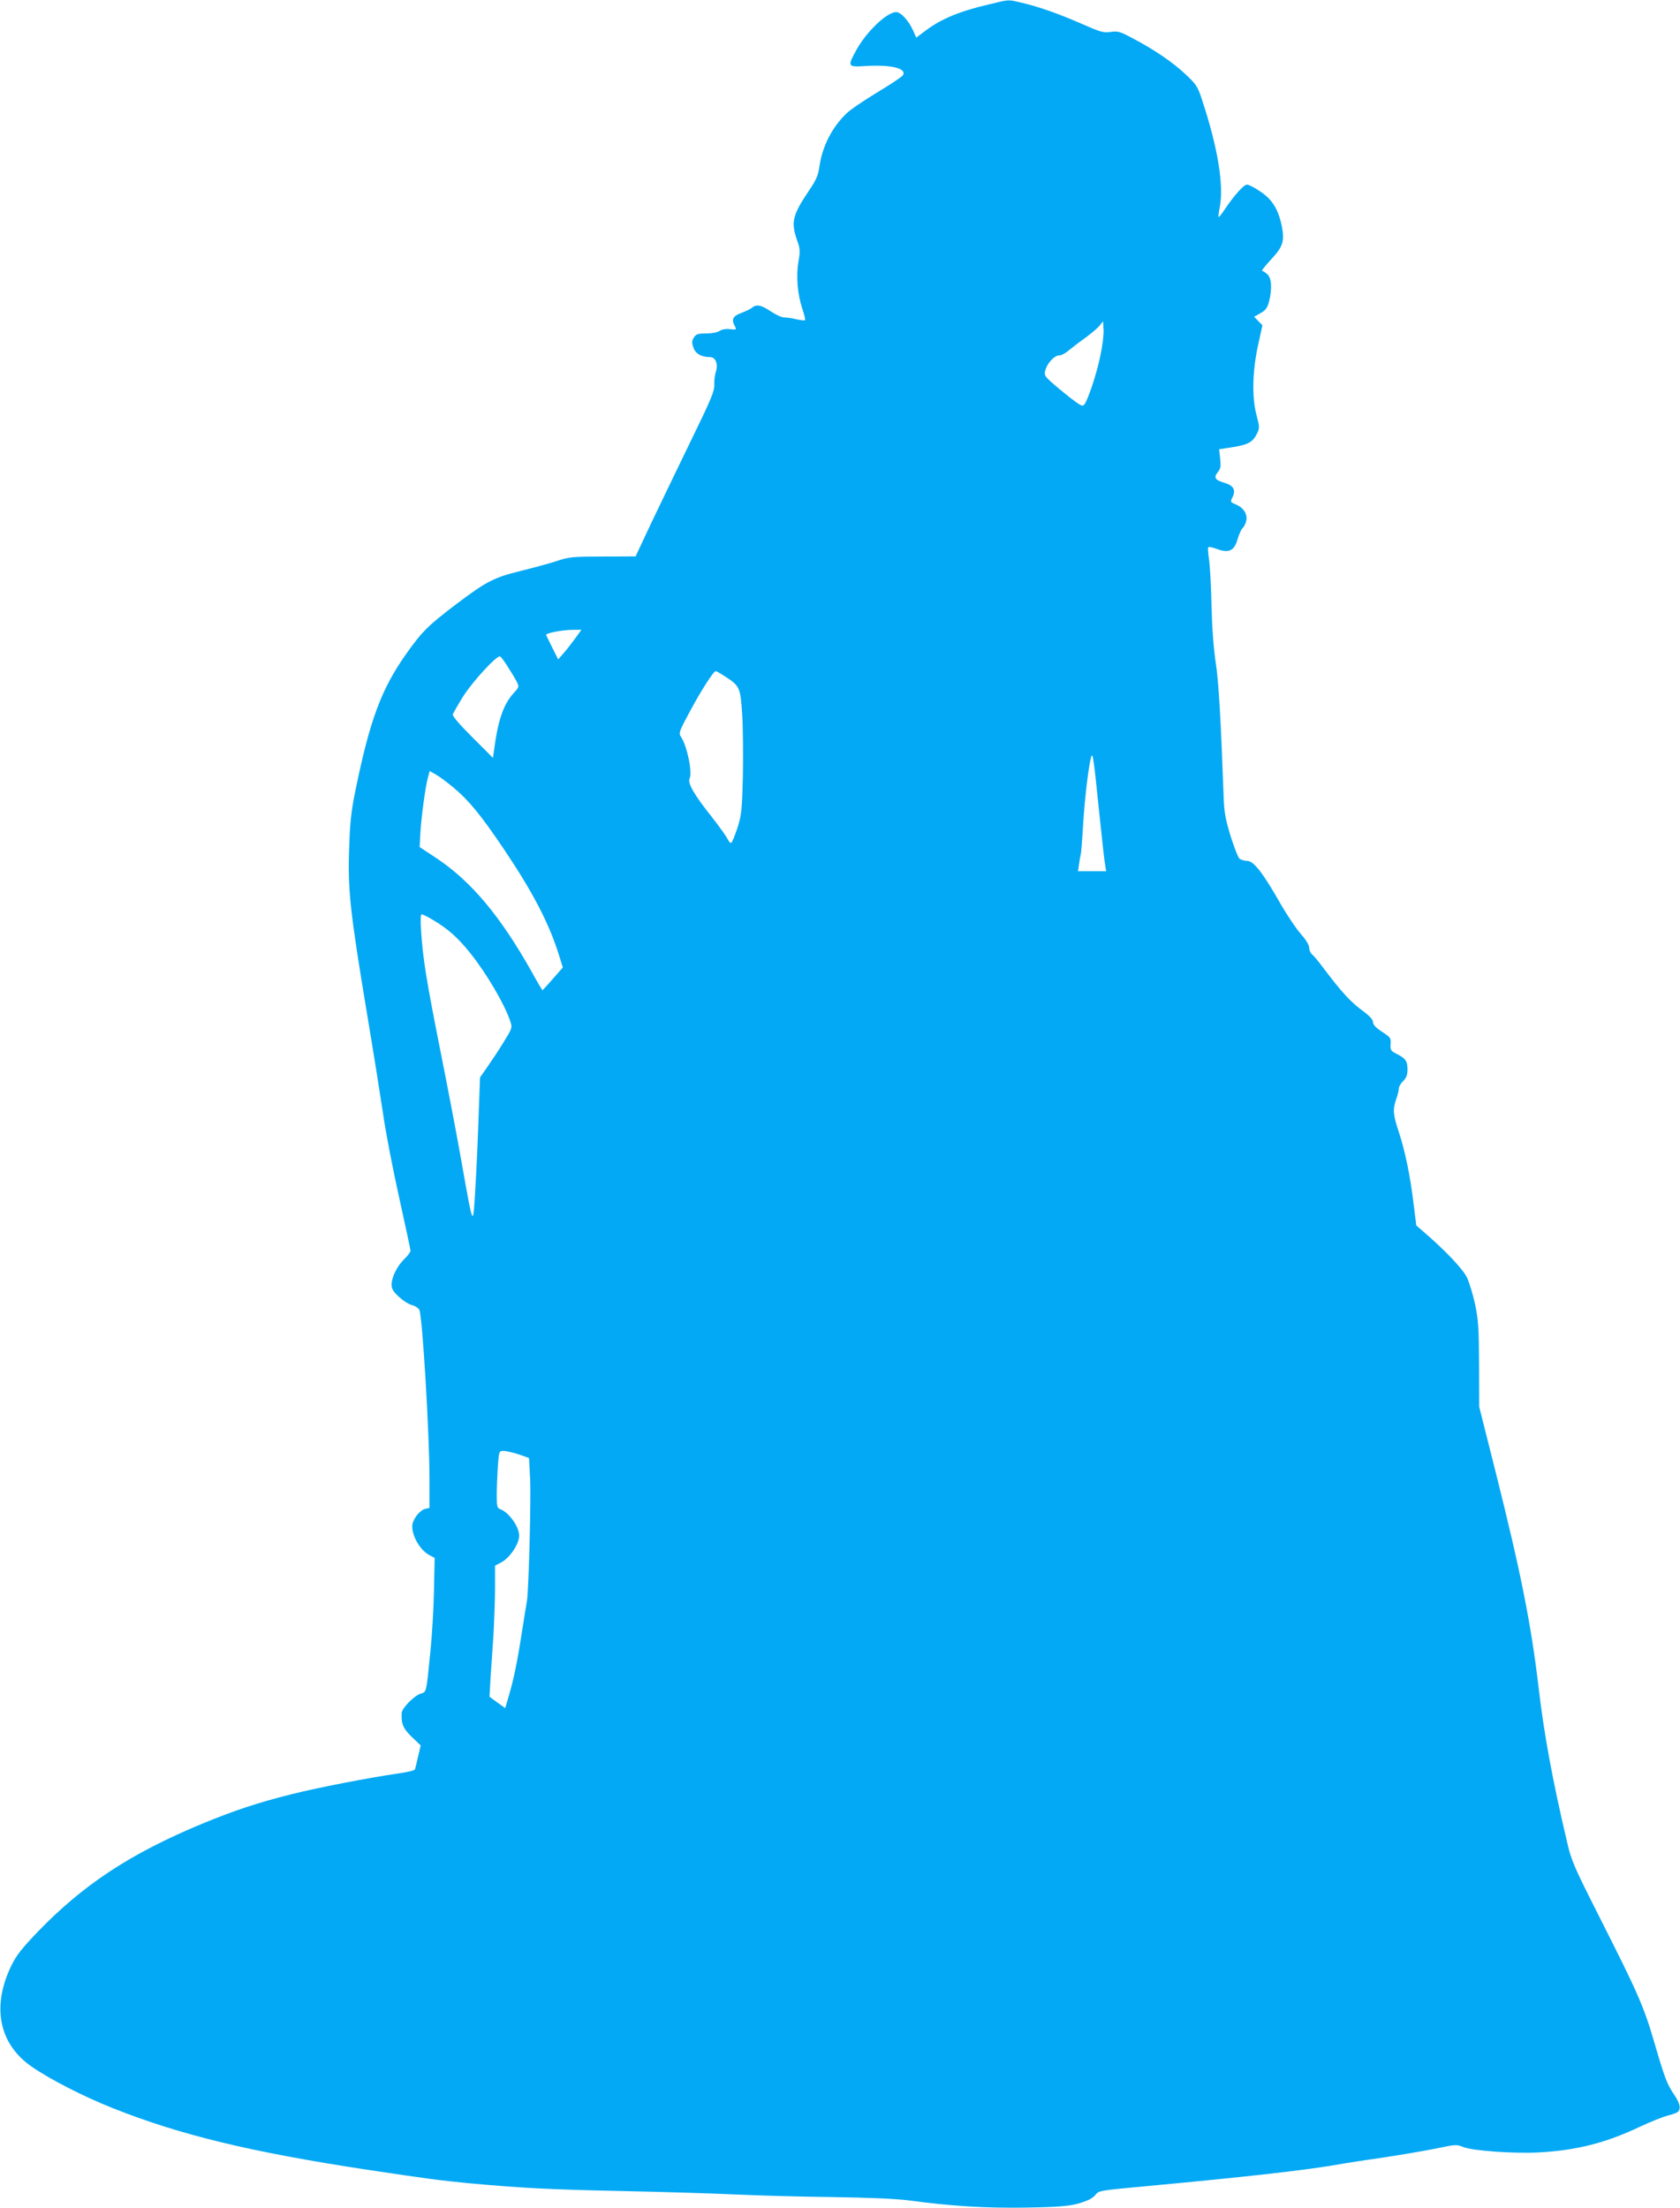 <?xml version="1.0" standalone="no"?>
<!DOCTYPE svg PUBLIC "-//W3C//DTD SVG 20010904//EN"
 "http://www.w3.org/TR/2001/REC-SVG-20010904/DTD/svg10.dtd">
<svg version="1.0" xmlns="http://www.w3.org/2000/svg"
 width="974pt" height="1280pt" viewBox="0 0 974 1280"
 preserveAspectRatio="xMidYMid meet">
<g transform="translate(0,1280) scale(0.1,-0.1)"
fill="#03a9f4" stroke="none">
<path d="M5735 12775 c-172 -40 -282 -86 -372 -155 l-51 -38 -18 41 c-26 57
-71 107 -98 107 -53 0 -170 -111 -229 -216 -55 -100 -54 -103 47 -97 149 10
245 -13 221 -53 -6 -9 -73 -54 -150 -100 -76 -46 -157 -101 -178 -122 -83 -80
-140 -191 -156 -306 -8 -53 -18 -78 -61 -141 -95 -141 -105 -182 -70 -284 19
-53 20 -66 9 -127 -14 -83 -6 -187 22 -272 12 -35 19 -65 16 -68 -2 -3 -24 0
-48 5 -24 6 -56 11 -72 11 -15 0 -50 16 -78 35 -55 37 -83 43 -108 22 -9 -8
-37 -21 -63 -31 -51 -19 -59 -37 -37 -78 10 -19 9 -20 -28 -16 -24 3 -47 -1
-61 -10 -13 -9 -46 -15 -78 -15 -47 0 -58 -3 -71 -23 -12 -19 -13 -30 -3 -58
11 -36 47 -56 97 -56 32 0 48 -41 33 -86 -6 -18 -10 -52 -9 -76 1 -37 -19 -84
-138 -328 -76 -157 -179 -370 -229 -475 l-89 -190 -190 -1 c-176 0 -196 -2
-270 -27 -44 -14 -136 -39 -205 -56 -156 -38 -200 -61 -375 -193 -162 -123
-198 -158 -290 -288 -144 -204 -211 -383 -295 -795 -25 -122 -31 -185 -36
-340 -8 -232 6 -362 102 -940 36 -214 78 -478 94 -585 15 -108 58 -329 94
-491 36 -163 66 -302 66 -309 0 -7 -16 -29 -36 -48 -42 -41 -73 -104 -74 -148
0 -24 10 -41 44 -72 24 -22 57 -43 75 -47 17 -4 36 -16 42 -27 18 -33 59 -722
59 -985 l0 -163 -25 -6 c-34 -9 -75 -64 -75 -101 0 -61 48 -141 101 -168 l29
-15 -4 -188 c-2 -103 -11 -259 -20 -347 -26 -259 -22 -240 -60 -253 -38 -14
-105 -83 -107 -110 -4 -65 8 -93 67 -148 l43 -41 -15 -64 c-8 -35 -16 -69 -18
-75 -2 -6 -44 -16 -93 -23 -179 -26 -472 -83 -623 -121 -196 -49 -331 -94
-518 -171 -414 -172 -685 -350 -949 -622 -94 -98 -127 -139 -156 -198 -117
-239 -74 -457 118 -589 109 -75 301 -173 470 -240 390 -155 794 -253 1470
-356 360 -54 420 -62 595 -79 311 -28 456 -36 885 -45 237 -5 534 -14 660 -20
127 -6 379 -13 561 -15 211 -3 371 -10 440 -19 243 -33 447 -46 684 -42 228 4
278 10 360 44 14 6 33 19 42 31 20 24 22 24 313 51 580 54 915 92 1100 125 44
8 161 26 260 40 99 15 233 38 299 51 114 24 120 25 160 9 53 -22 296 -39 441
-31 216 12 385 55 581 148 60 28 136 59 169 67 52 14 60 20 63 42 2 16 -9 44
-31 76 -43 65 -54 92 -117 308 -60 205 -94 283 -318 725 -146 289 -162 325
-186 430 -85 359 -135 632 -166 900 -43 364 -102 662 -247 1240 l-97 385 -1
245 c-1 213 -4 259 -23 350 -13 58 -34 128 -47 155 -23 48 -126 157 -247 261
l-47 41 -16 129 c-20 165 -50 306 -86 415 -33 99 -35 129 -14 189 8 23 15 51
15 61 0 10 11 29 25 43 19 19 25 35 25 69 0 47 -11 63 -68 91 -29 15 -32 21
-30 54 3 35 0 39 -49 71 -37 24 -53 42 -53 57 0 15 -21 37 -69 72 -64 48 -116
105 -223 247 -25 34 -53 67 -62 74 -9 7 -16 25 -16 38 0 15 -18 45 -48 79 -26
29 -82 112 -123 184 -97 170 -151 240 -188 240 -15 0 -35 6 -44 12 -9 7 -32
67 -53 133 -30 100 -37 139 -40 230 -16 443 -28 655 -45 770 -13 82 -22 204
-25 330 -2 110 -9 231 -14 269 -6 38 -8 71 -5 74 3 4 26 -1 50 -10 69 -26 101
-11 120 57 9 29 22 59 30 65 7 6 17 25 20 41 9 38 -15 76 -60 95 -33 14 -33
14 -19 43 20 41 5 67 -46 82 -56 17 -65 30 -40 62 17 21 19 34 14 79 l-6 54
78 12 c90 14 118 30 141 78 16 32 16 39 -2 107 -28 104 -24 258 9 407 l25 115
-24 24 -24 25 37 21 c29 16 39 30 49 65 19 76 16 136 -9 160 -12 11 -26 20
-31 20 -5 0 18 29 51 65 70 74 80 107 64 191 -20 100 -56 158 -124 203 -33 23
-68 41 -78 41 -19 0 -73 -60 -129 -143 -18 -27 -34 -47 -36 -45 -2 2 1 28 7
58 24 127 -12 345 -101 615 -27 84 -34 94 -96 153 -73 69 -185 146 -310 211
-71 38 -84 42 -126 36 -42 -6 -59 -1 -170 48 -133 58 -246 98 -349 122 -79 18
-64 19 -185 -10z m645 -2034 c-20 -102 -71 -255 -93 -285 -11 -14 -20 -9 -82
38 -38 30 -89 72 -112 93 -38 35 -40 41 -32 69 12 41 53 84 80 84 12 0 36 12
54 28 18 15 62 49 99 75 36 27 74 59 83 72 l18 23 3 -48 c2 -26 -6 -93 -18
-149z m-3042 -1637 c-18 -25 -48 -64 -67 -86 l-35 -40 -34 68 c-19 38 -35 71
-36 74 -2 10 90 28 147 29 l58 1 -33 -46z m-394 -169 c19 -29 42 -67 51 -85
16 -31 16 -31 -20 -71 -56 -62 -89 -158 -110 -323 l-7 -49 -119 119 c-79 79
-117 124 -114 134 4 8 29 53 58 100 55 88 200 246 217 235 6 -4 26 -30 44 -60z
m1257 -54 c88 -57 92 -64 102 -224 5 -78 6 -239 4 -357 -5 -196 -8 -222 -31
-297 -15 -45 -31 -85 -36 -88 -6 -3 -15 7 -22 22 -7 15 -49 74 -93 130 -100
125 -140 195 -127 220 18 34 -15 192 -51 244 -13 18 -9 31 51 142 64 120 139
237 151 237 4 0 27 -13 52 -29z m2174 -811 c14 -135 28 -262 32 -282 l6 -38
-82 0 -81 0 6 43 c3 23 8 48 10 55 2 8 9 89 14 180 10 159 33 344 47 387 9 24
14 -13 48 -345z m-3747 166 c93 -78 161 -162 292 -356 169 -251 263 -431 321
-617 l22 -71 -58 -66 c-31 -36 -59 -66 -60 -66 -1 0 -30 48 -63 108 -180 320
-349 523 -552 658 l-97 64 4 78 c5 92 29 272 44 325 l10 38 37 -21 c21 -12 65
-45 100 -74z m-115 -770 c87 -52 142 -102 213 -190 94 -117 202 -301 233 -398
12 -35 10 -39 -40 -120 -28 -46 -71 -110 -94 -143 l-42 -60 -8 -220 c-4 -121
-12 -310 -19 -420 -14 -235 -10 -244 -82 160 -24 138 -78 419 -119 625 -83
417 -102 537 -113 693 -5 75 -4 107 3 107 6 0 37 -15 68 -34z m494 -3096 l60
-21 6 -112 c7 -106 -8 -664 -18 -717 -3 -14 -16 -97 -30 -185 -28 -180 -47
-269 -76 -368 l-20 -68 -46 33 -45 33 6 110 c4 61 12 173 17 250 4 77 9 199 9
270 l0 130 38 20 c49 27 102 106 102 154 0 50 -58 133 -107 152 -21 8 -23 15
-23 82 0 41 3 115 6 165 7 91 7 92 34 92 14 0 53 -9 87 -20z"/>
</g>
</svg>
